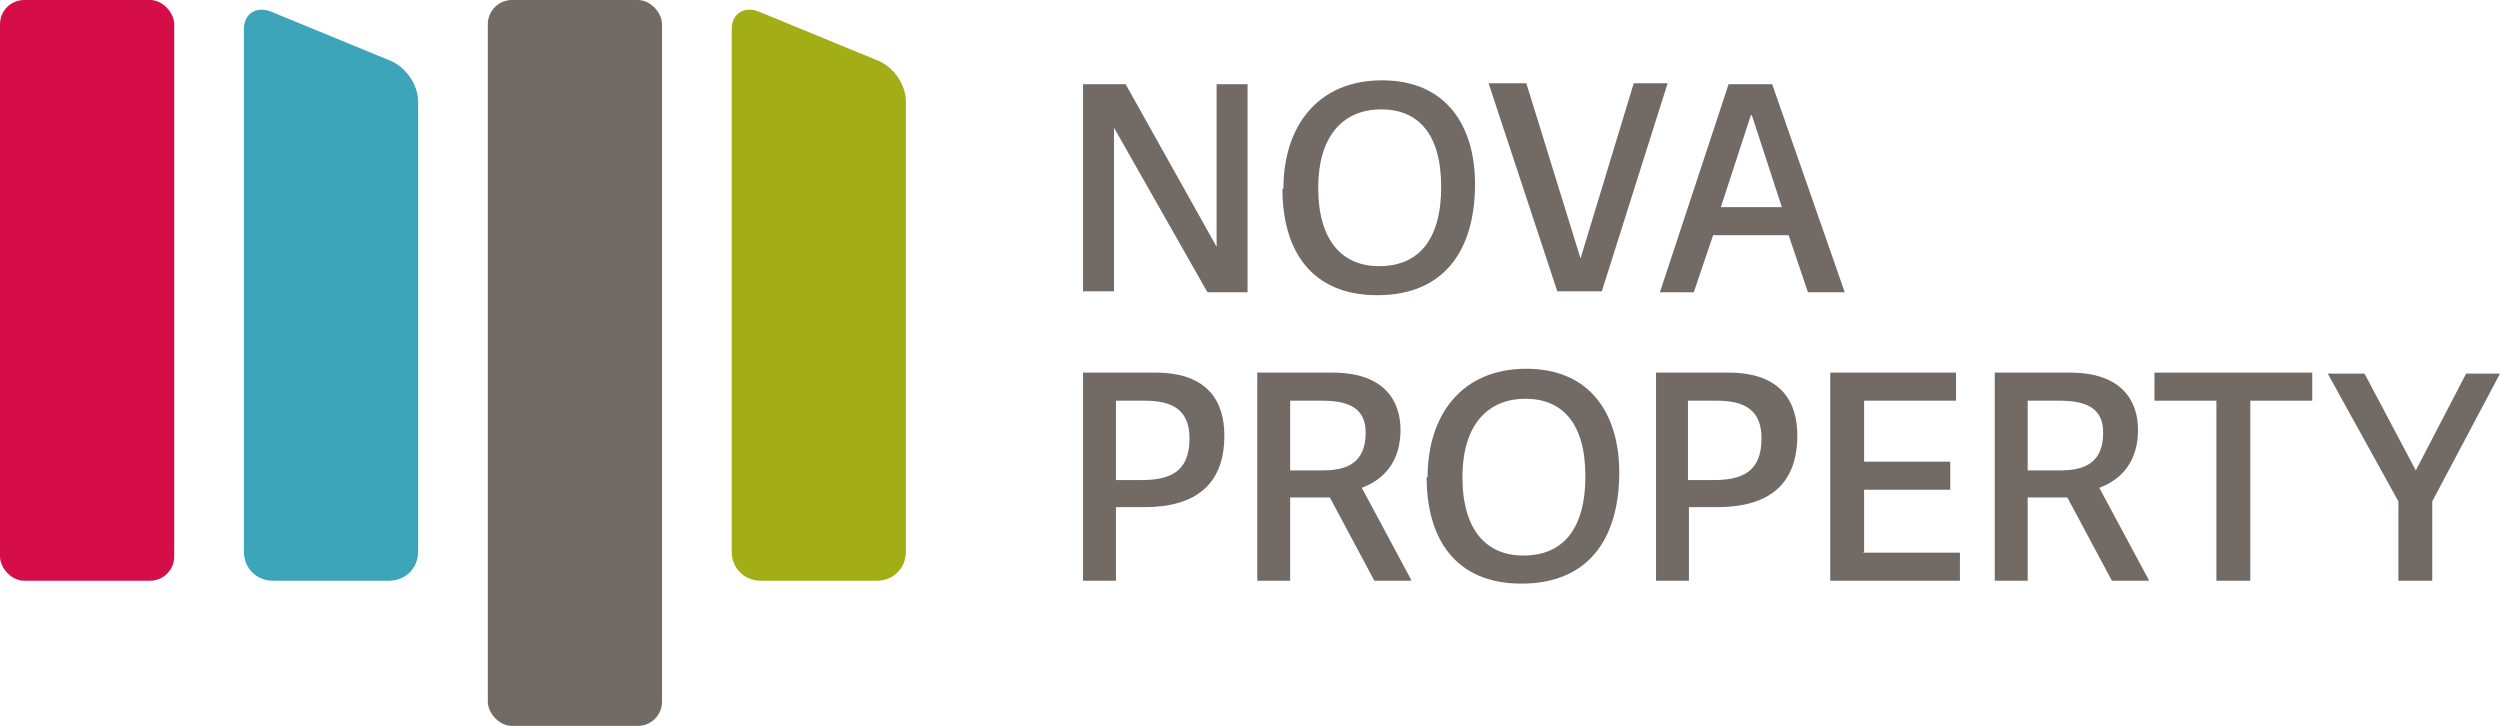 <?xml version="1.0" encoding="UTF-8"?><svg id="Ebene_1" xmlns="http://www.w3.org/2000/svg" viewBox="0 0 25.83 7.5"><defs><style>.cls-1{fill:#3ca5ba;}.cls-2{fill:#726a65;}.cls-3{fill:#d50d49;}.cls-4{fill:#a3ae16;}</style></defs><path class="cls-2" d="M12.47,3.01l-.96-1.69v1.69h-.32V.87h.44l.94,1.68V.87h.32v2.15h-.41,0Z"/><path class="cls-2" d="M13.26,1.95c0-.64.35-1.12,1.02-1.12s.96.48.96,1.07c0,.7-.33,1.15-1.01,1.15s-.98-.46-.98-1.1ZM14.89,1.93c0-.55-.24-.8-.62-.8s-.65.26-.65.81.25.81.63.81.64-.24.64-.82h0Z"/><path class="cls-2" d="M16.09,3.01l-.71-2.15h.39l.56,1.81h0l.55-1.81h.35l-.68,2.15h-.47Z"/><path class="cls-2" d="M18.31.87l.75,2.15h-.38l-.2-.59h-.78l-.2.59h-.35l.71-2.15h.44,0ZM18.09,1.19h0l-.31.95h.63l-.31-.95Z"/><path class="cls-2" d="M11.53,6h-.34v-2.15h.75c.55,0,.71.31.71.65,0,.51-.3.74-.83.74h-.29s0,.75,0,.75h0ZM11.79,4.96c.28,0,.5-.07.5-.43,0-.29-.17-.39-.46-.39h-.3v.82h.26Z"/><path class="cls-2" d="M14.58,6h-.38l-.46-.86h-.41v.86h-.34v-2.15h.78c.53,0,.7.29.7.59,0,.32-.16.51-.4.6,0,0,.51.95.51.95ZM13.67,4.86c.25,0,.44-.08.44-.39,0-.25-.17-.33-.45-.33h-.33v.72h.33Z"/><path class="cls-2" d="M14.75,4.93c0-.64.35-1.12,1.02-1.12s.96.48.96,1.07c0,.7-.33,1.15-1.01,1.15s-.98-.46-.98-1.1h0ZM16.38,4.92c0-.55-.24-.8-.62-.8s-.65.26-.65.81.25.81.63.81.64-.24.64-.82c0,0,0,0,0,0Z"/><path class="cls-2" d="M17.45,6h-.34v-2.15h.75c.55,0,.71.31.71.65,0,.51-.3.74-.83.74h-.29v.75h0ZM17.7,4.96c.28,0,.5-.07.5-.43,0-.29-.17-.39-.46-.39h-.3v.82h.26,0Z"/><path class="cls-2" d="M19.25,5.71h1v.29h-1.34v-2.15h1.3v.29h-.95v.63h.89v.29h-.89v.64h0Z"/><path class="cls-2" d="M22.2,6h-.38l-.46-.86h-.41v.86h-.34v-2.15h.78c.53,0,.7.29.7.59,0,.32-.16.51-.4.6l.51.95h0ZM21.29,4.86c.25,0,.44-.08.44-.39,0-.25-.17-.33-.45-.33h-.33v.72h.33Z"/><path class="cls-2" d="M22.9,6v-1.86h-.64v-.29h1.63v.29h-.64v1.86h-.35Z"/><path class="cls-2" d="M25.13,6h-.35v-.82l-.73-1.32h.38l.53,1h0l.52-1h.35l-.7,1.32s0,.83,0,.83Z"/><rect class="cls-3" width="1.8" height="6" rx=".25" ry=".25"/><path class="cls-1" d="M2.8.12c-.15-.06-.28.02-.28.18v5.4c0,.17.13.3.3.3h1.2c.17,0,.3-.13.3-.3V1.05c0-.17-.12-.35-.28-.42L2.8.12s0,0,0,0Z"/><rect class="cls-2" x="5.04" width="1.8" height="7.5" rx=".25" ry=".25"/><path class="cls-4" d="M7.84.12c-.15-.06-.28.02-.28.18v5.4c0,.17.13.3.3.3h1.2c.17,0,.3-.13.3-.3V1.05c0-.17-.12-.35-.28-.42L7.84.12s0,0,0,0Z"/></svg>